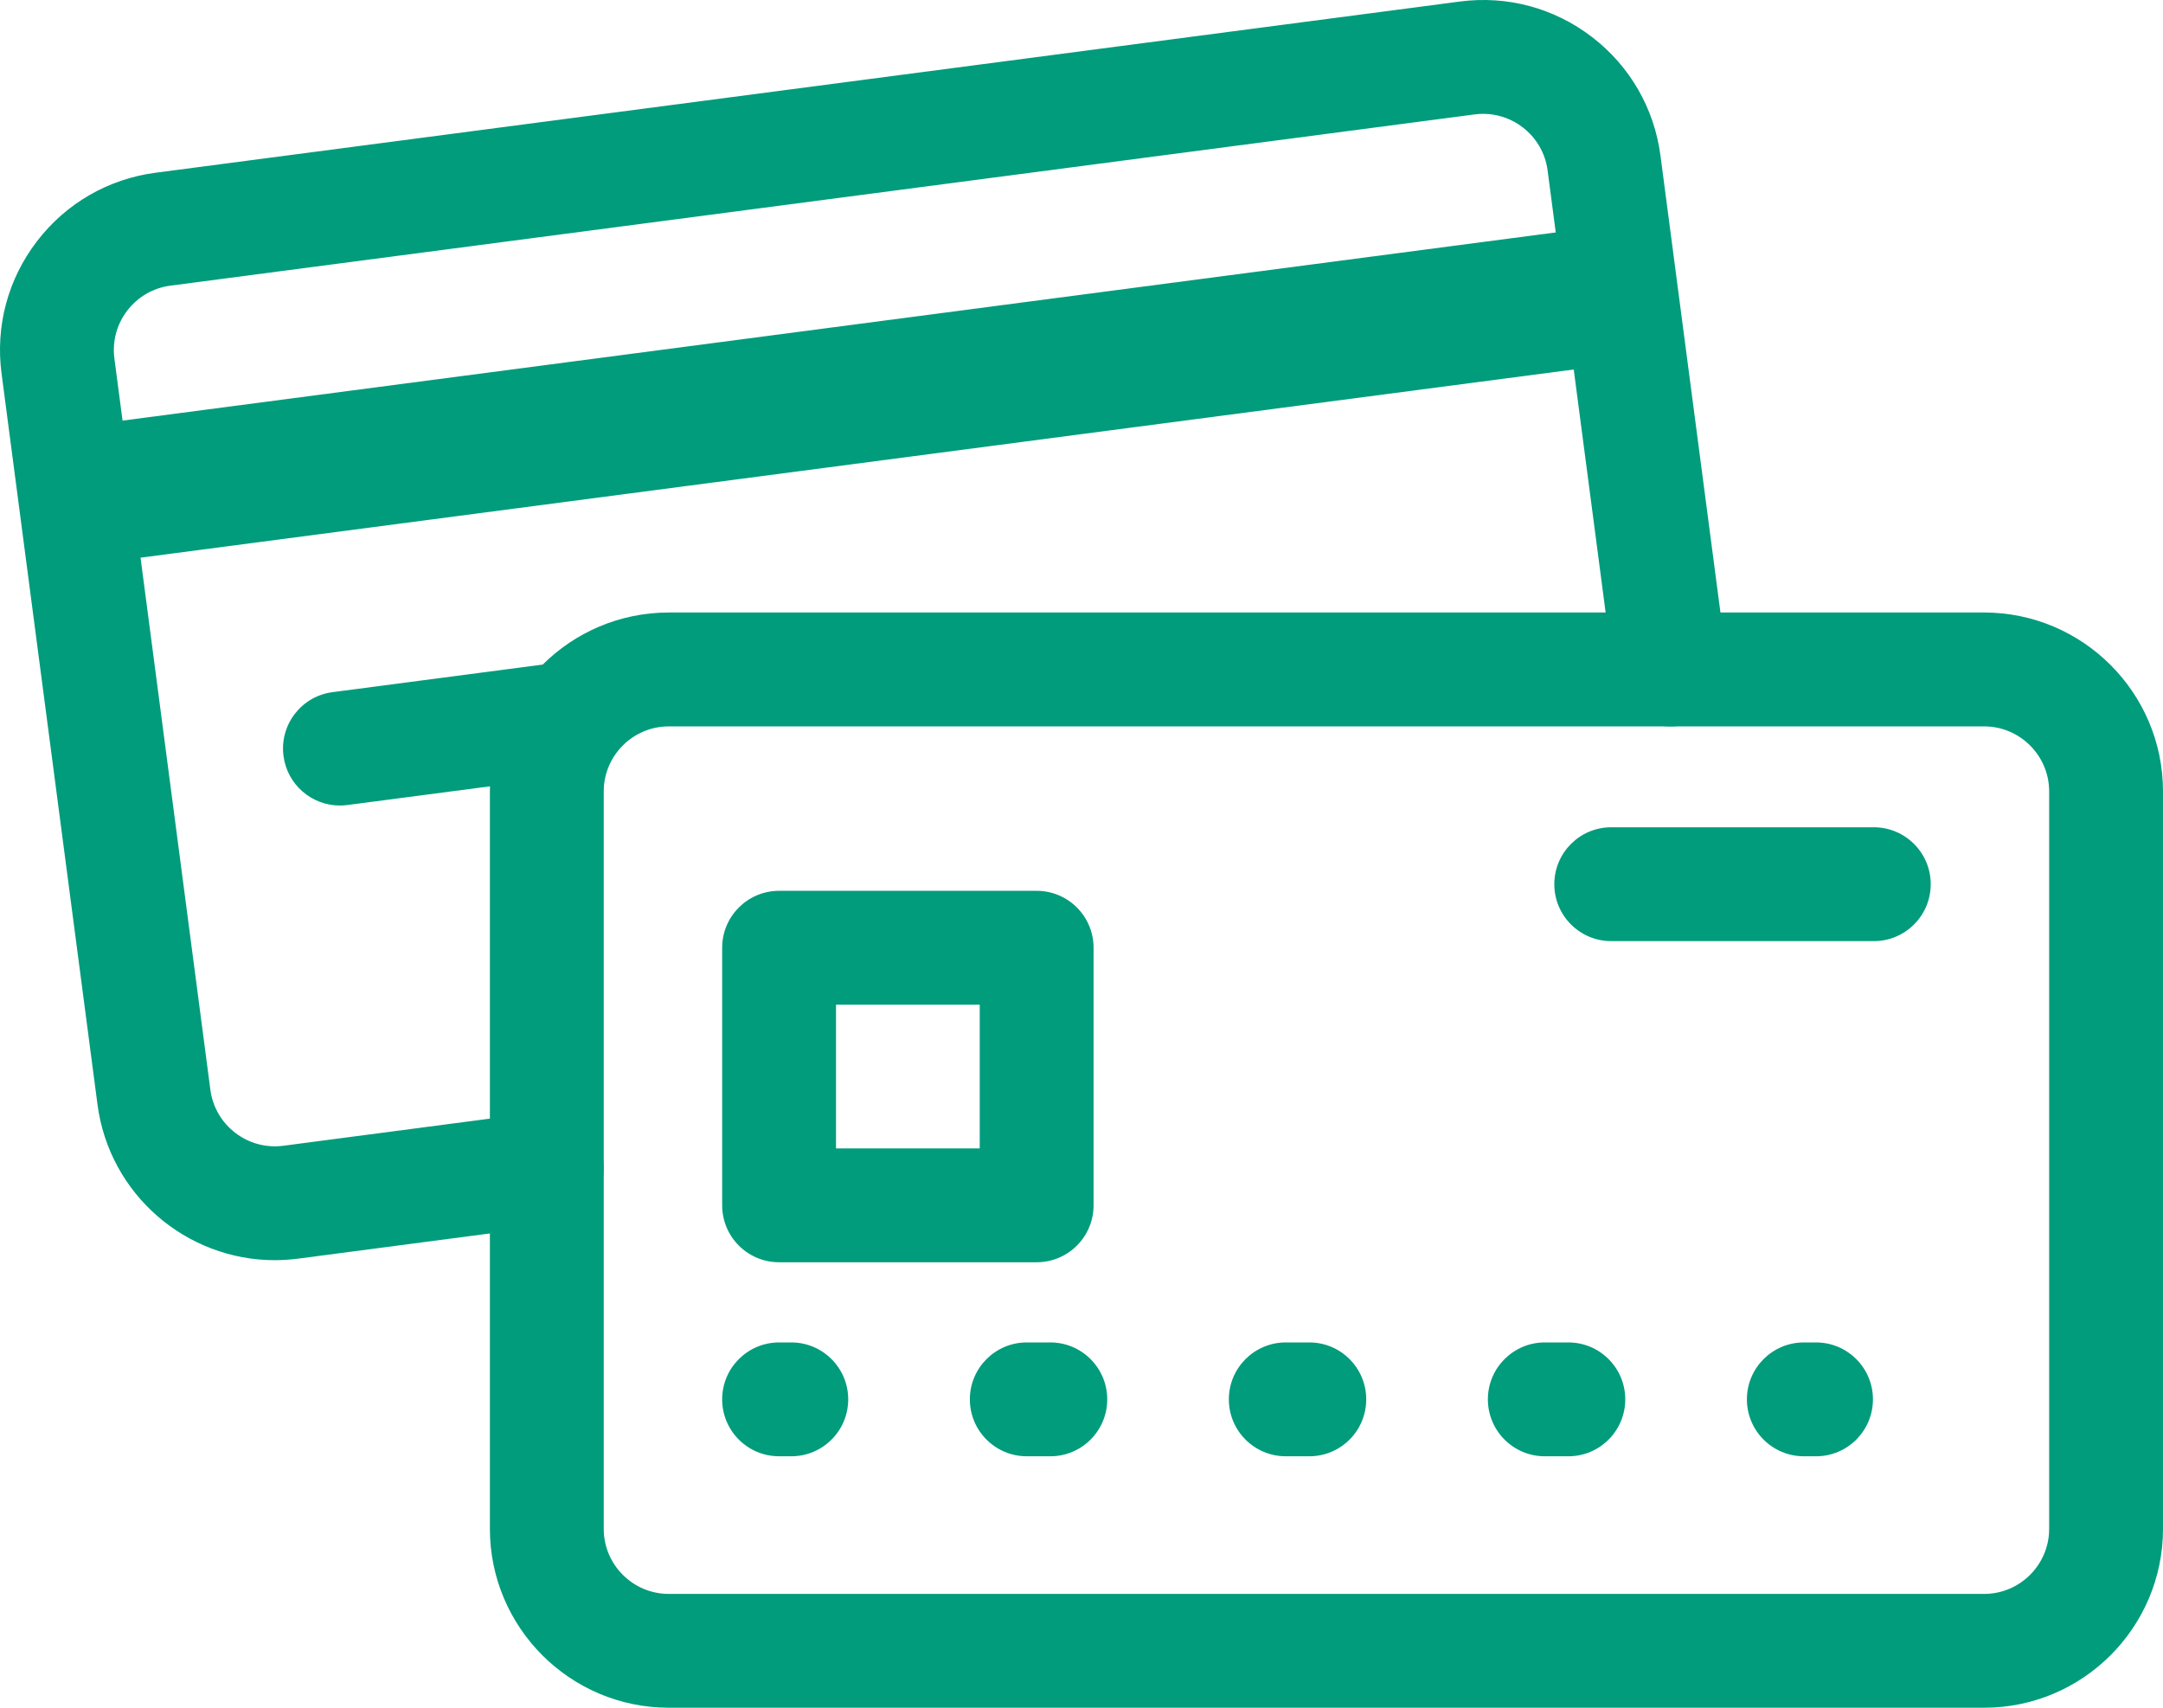 <?xml version="1.0" encoding="UTF-8"?><svg id="_レイヤー_2" xmlns="http://www.w3.org/2000/svg" viewBox="0 0 532 420"><defs><style>.cls-1{fill:#009c7c;stroke-width:0px;}</style></defs><g id="layer"><g id="group"><path class="cls-1" d="M488,420H164.49c-24.26,0-44-19.74-44-44v-181.36c0-24.26,19.74-44,44-44h323.51c24.26,0,44,19.74,44,44v181.36c0,24.26-19.74,44-44,44ZM164.49,178.65c-8.82,0-16,7.18-16,16v181.36c0,8.82,7.18,16,16,16h323.51c8.82,0,16-7.18,16-16v-181.36c0-8.82-7.18-16-16-16H164.49Z"/><path class="cls-1" d="M67.58,309.93c-21.74,0-40.69-16.15-43.6-38.28L.38,91.84c-1.53-11.65,1.57-23.2,8.73-32.53,7.16-9.32,17.52-15.3,29.17-16.83L359.04.38c11.65-1.53,23.2,1.57,32.53,8.73,9.32,7.16,15.3,17.52,16.83,29.17l16.35,124.55c1.01,7.67-4.39,14.7-12.06,15.7-7.67,1-14.7-4.39-15.7-12.06l-16.35-124.55c-1.15-8.75-9.2-14.93-17.95-13.78L41.92,70.25c-4.24.56-8,2.73-10.61,6.12-2.6,3.39-3.73,7.59-3.17,11.83l23.6,179.81c1.15,8.75,9.2,14.93,17.95,13.78l62.97-8.27c7.67-1,14.7,4.39,15.7,12.06,1.01,7.67-4.39,14.7-12.06,15.7l-62.97,8.27c-1.93.25-3.86.38-5.76.38Z"/><rect class="cls-1" x="16.85" y="80.16" width="383.51" height="34" transform="translate(-10.87 27.98) rotate(-7.48)"/><path class="cls-1" d="M254.97,310.44h-63.35c-7.73,0-14-6.27-14-14v-63.35c0-7.73,6.27-14,14-14h63.35c7.73,0,14,6.27,14,14v63.35c0,7.73-6.27,14-14,14ZM205.62,282.44h35.35v-35.35h-35.35v35.35Z"/><path class="cls-1" d="M194.62,358.16h-3c-7.73,0-14-6.27-14-14s6.27-14,14-14h3c7.73,0,14,6.27,14,14s-6.27,14-14,14Z"/><path class="cls-1" d="M385.74,358.16h-5.79c-7.73,0-14-6.27-14-14s6.27-14,14-14h5.79c7.73,0,14,6.27,14,14s-6.27,14-14,14ZM322.03,358.16h-5.79c-7.73,0-14-6.27-14-14s6.27-14,14-14h5.79c7.73,0,14,6.27,14,14s-6.27,14-14,14ZM258.33,358.16h-5.79c-7.73,0-14-6.27-14-14s6.27-14,14-14h5.79c7.73,0,14,6.27,14,14s-6.27,14-14,14Z"/><path class="cls-1" d="M446.66,358.16h-3c-7.73,0-14-6.27-14-14s6.27-14,14-14h3c7.73,0,14,6.27,14,14s-6.27,14-14,14Z"/><path class="cls-1" d="M460.87,231.46h-64.58c-7.73,0-14-6.27-14-14s6.27-14,14-14h64.58c7.73,0,14,6.27,14,14s-6.27,14-14,14Z"/><path class="cls-1" d="M83.59,198.11c-6.92,0-12.94-5.13-13.86-12.18-1.01-7.67,4.39-14.7,12.06-15.7l53.81-7.06c7.66-1.01,14.7,4.39,15.7,12.06,1.01,7.67-4.39,14.7-12.06,15.7l-53.81,7.06c-.62.08-1.23.12-1.84.12Z"/></g></g></svg>